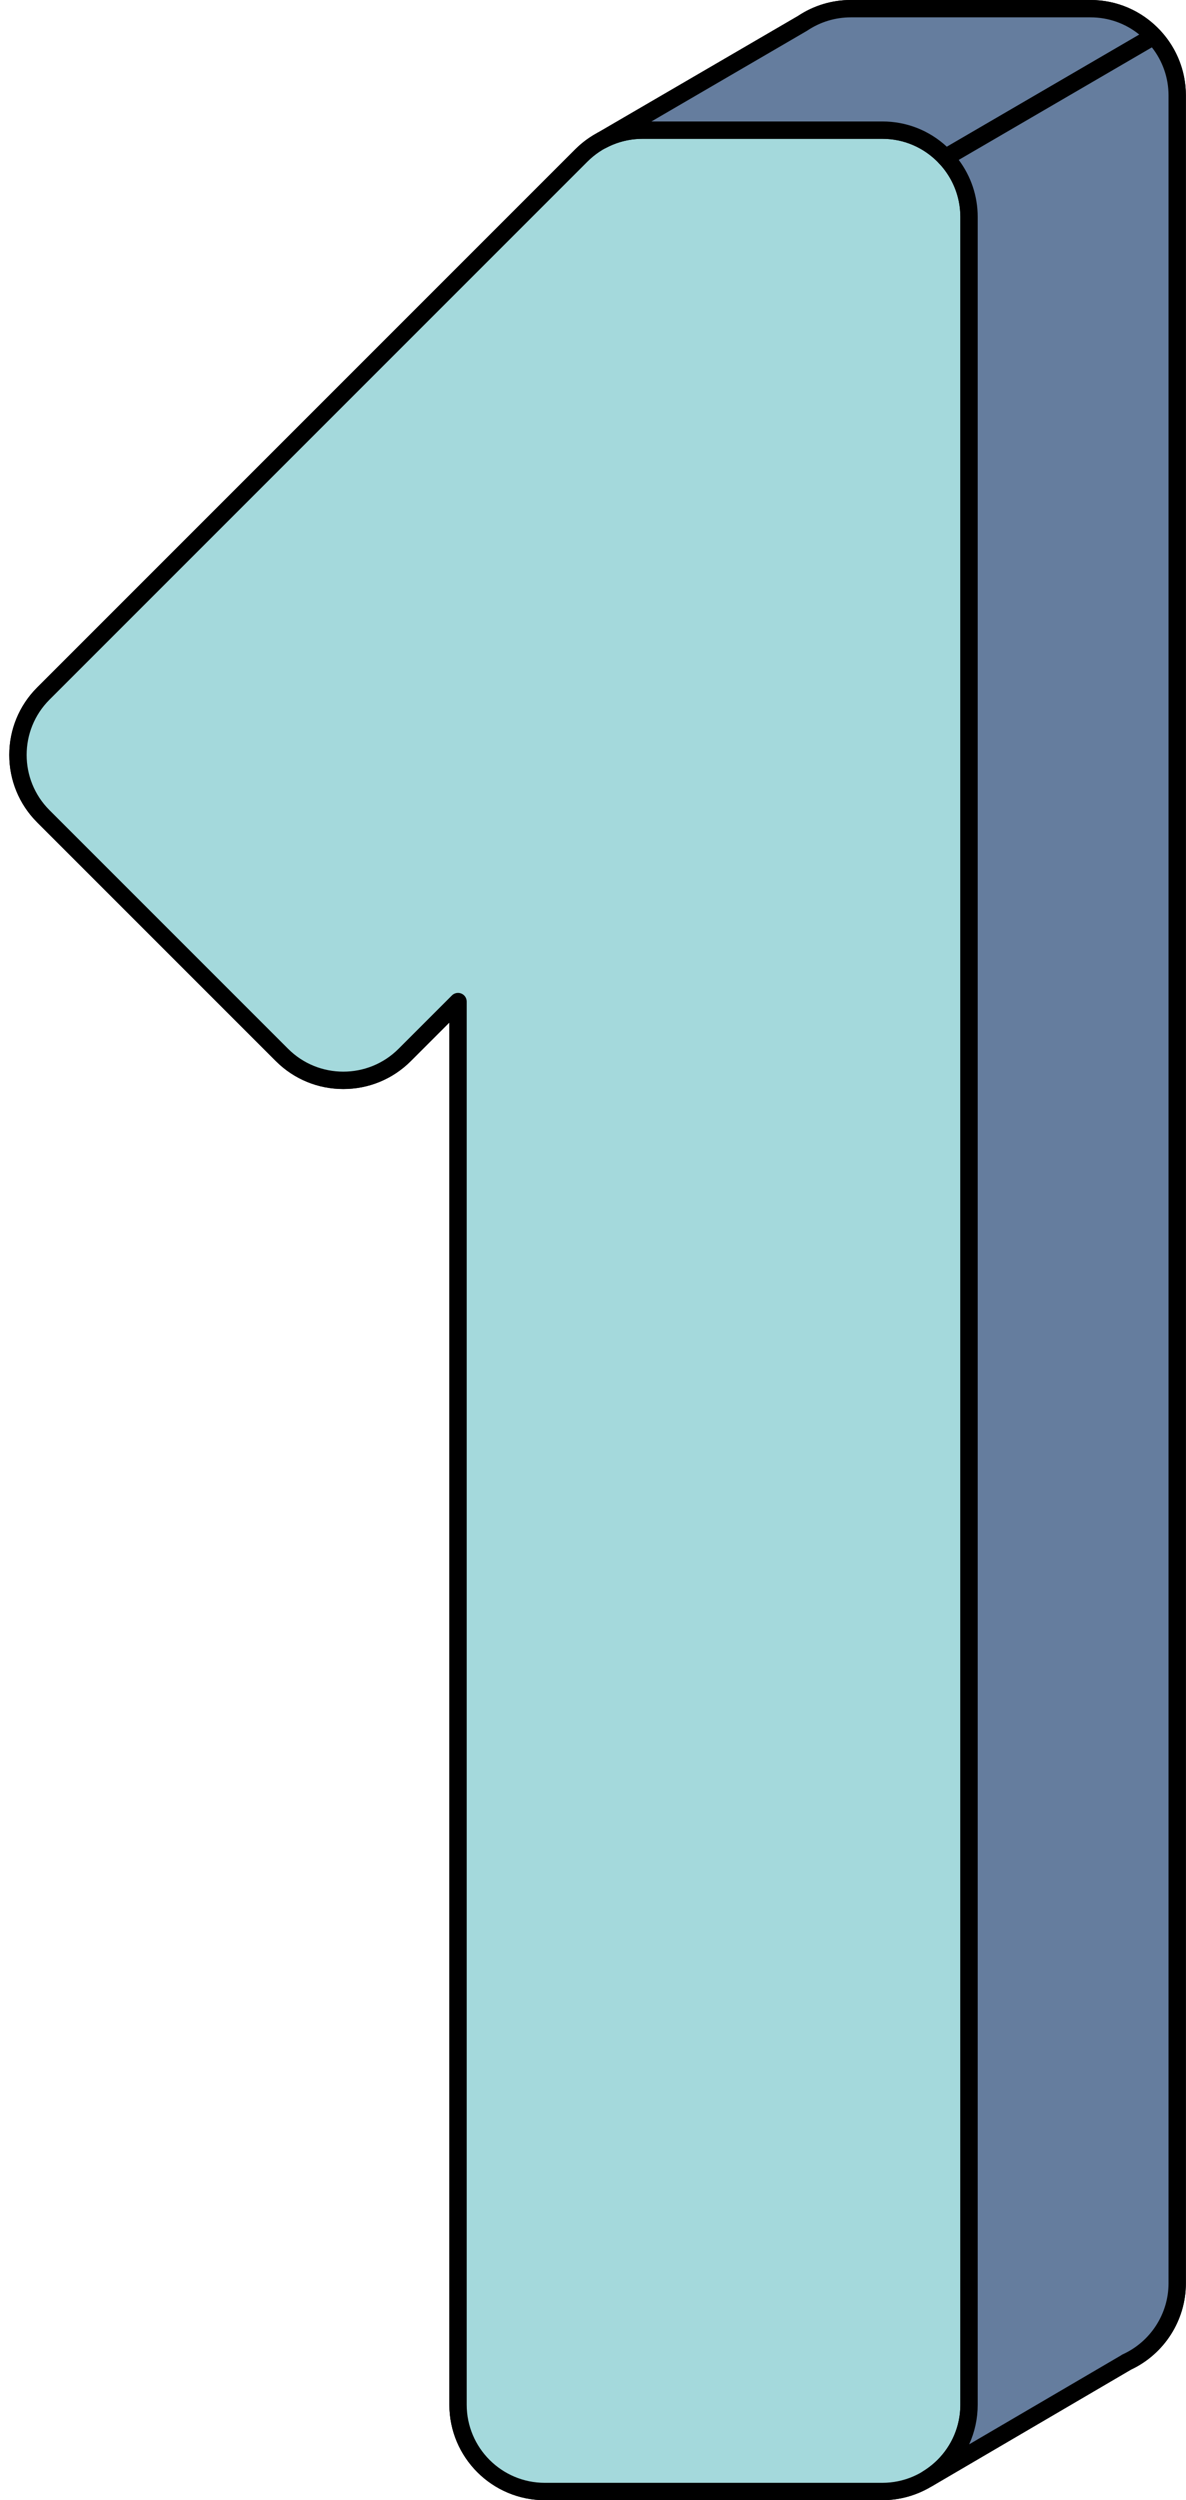 <?xml version="1.0" encoding="UTF-8" standalone="no"?><svg xmlns="http://www.w3.org/2000/svg" xmlns:xlink="http://www.w3.org/1999/xlink" fill="#000000" height="864.6" preserveAspectRatio="xMidYMid meet" version="1" viewBox="-3.2 0.0 410.2 864.6" width="410.2" zoomAndPan="magnify"><g id="change1_1"><path d="M373.957,3h-82.891c-5.991,0-11.795,1.794-16.701,5.082L204.988,48.51c-2.604,1.384-5.013,3.153-7.137,5.276L11.787,239.85 c-11.716,11.716-11.716,30.711,0,42.427l82.544,82.545c11.716,11.715,30.712,11.716,42.426,0l18.463-18.462V831.6 c0,16.569,13.431,30,30,30h116.736c5.748,0,11.099-1.645,15.662-4.449l0.022,0.027l68.733-40.263l-0.022-0.018 c10.375-4.72,17.604-15.153,17.604-27.297V33C403.957,16.432,390.526,3,373.957,3z"/><path d="M301.957,864.601H185.22c-18.196,0-33-14.804-33-33V353.602l-13.342,13.341c-6.231,6.232-14.519,9.666-23.333,9.666 c0,0,0,0,0,0c-8.814,0-17.102-3.433-23.334-9.666L9.666,284.398C3.433,278.166,0,269.878,0,261.063 c0-8.814,3.433-17.102,9.666-23.334L195.73,51.665c2.301-2.3,4.924-4.243,7.798-5.776l69.247-40.353 C278.214,1.914,284.537,0,291.065,0h82.891c18.196,0,33,14.804,33,33v756.601c0,12.748-7.433,24.417-18.976,29.848 c-0.03,0.019-0.06,0.038-0.091,0.055l-68.733,40.263c-0.121,0.071-0.245,0.132-0.371,0.185 C313.673,862.995,307.865,864.601,301.957,864.601z M155.221,343.359c0.386,0,0.776,0.075,1.147,0.229 c1.121,0.464,1.852,1.558,1.852,2.771v485.241c0,14.888,12.112,27,27,27h116.736c4.955,0,9.828-1.385,14.092-4.005 c0.149-0.092,0.305-0.169,0.463-0.232l68.002-39.835c0.181-0.143,0.381-0.264,0.596-0.362c9.626-4.38,15.847-14.022,15.847-24.566 V33c0-14.888-12.112-27-27-27h-82.891c-5.368,0-10.565,1.582-15.031,4.574c-0.052,0.035-0.105,0.068-0.16,0.1l-69.376,40.429 c-0.034,0.02-0.068,0.039-0.103,0.058c-2.369,1.258-4.53,2.856-6.424,4.749L13.909,241.971c-10.528,10.527-10.528,27.657,0,38.184 L96.452,362.7c5.1,5.099,11.88,7.908,19.093,7.908c7.212,0,13.992-2.808,19.091-7.908l18.463-18.462 C153.673,343.664,154.44,343.359,155.221,343.359z"/></g><g><g id="change2_1"><path d="M155.22,831.601V346.36l-18.462,18.462c-11.716,11.716-30.71,11.715-42.426,0l-82.545-82.545 c-11.716-11.716-11.716-30.711,0-42.427L197.852,53.786C203.479,48.16,211.109,45,219.066,45l82.891,0c16.568,0,30,13.432,30,30 v756.601c0,16.569-13.431,30-30,30H185.22C168.652,861.601,155.22,848.169,155.22,831.601z" fill="#a4d9dc"/></g><g id="change1_4"><path d="M301.957,864.601H185.22c-18.196,0-33-14.804-33-33V353.603l-13.341,13.34c-12.865,12.867-33.801,12.868-46.669,0 L9.666,284.398c-12.867-12.867-12.867-33.803,0-46.669L195.731,51.665c6.232-6.233,14.52-9.666,23.334-9.666l82.891,0 c18.196,0,33,14.804,33,33v756.601C334.957,849.797,320.153,864.601,301.957,864.601z M155.221,343.36 c0.387,0,0.776,0.075,1.147,0.229c1.121,0.464,1.852,1.558,1.852,2.771v485.241c0,14.888,12.112,27,27,27h116.736 c14.888,0,27-12.112,27-27V75c0-14.888-12.112-27-27-27l-82.891,0c-7.212,0-13.993,2.809-19.092,7.908L13.908,241.971 c-10.527,10.527-10.527,27.657,0,38.184L96.453,362.7c10.527,10.526,27.657,10.526,38.184,0l18.462-18.462 C153.673,343.665,154.44,343.36,155.221,343.36z"/></g></g><g><g id="change3_1"><path d="M373.957,3h-82.891c-5.991,0-11.795,1.794-16.701,5.082L204.988,48.51c4.296-2.283,9.123-3.51,14.077-3.51 h82.891c8.631,0,16.387,3.665,21.86,9.499l72.026-41.972C390.367,6.677,382.601,3,373.957,3z" fill="#657d9e"/></g><g id="change1_2"><path d="M323.817,57.499c-0.808,0-1.605-0.326-2.189-0.947C316.456,51.037,309.469,48,301.957,48h-82.891 c-4.398,0-8.779,1.093-12.669,3.16c-1.443,0.765-3.233,0.237-4.029-1.19c-0.795-1.428-0.301-3.229,1.111-4.051l69.297-40.383 C278.214,1.914,284.537,0,291.065,0h82.891c9.202,0,17.752,3.721,24.077,10.476c0.624,0.667,0.91,1.582,0.778,2.485 c-0.132,0.904-0.669,1.698-1.458,2.157L325.327,57.09C324.855,57.365,324.334,57.499,323.817,57.499z M222.118,42h79.838 c8.384,0,16.229,3.089,22.338,8.748l66.554-38.783C386.072,8.095,380.196,6,373.957,6h-82.891c-5.368,0-10.565,1.582-15.031,4.574 c-0.052,0.035-0.105,0.068-0.16,0.1L222.118,42z"/></g></g><g><g id="change3_2"><path d="M323.817,54.499c5.035,5.366,8.14,12.563,8.14,20.501V831.6c0,10.821-5.748,20.274-14.338,25.551 l0.022,0.027l68.733-40.263l-0.022-0.018c10.375-4.72,17.604-15.153,17.604-27.297V33c0-7.925-3.095-15.111-8.114-20.473 L323.817,54.499z" fill="#657d9e"/></g><g id="change1_3"><path d="M317.642,860.179c-0.875,0-1.736-0.382-2.323-1.1c-0.548-0.67-0.792-1.558-0.647-2.412s0.639-1.618,1.377-2.071 c8.083-4.966,12.908-13.562,12.908-22.995V75c0-6.86-2.603-13.412-7.328-18.449c-0.625-0.667-0.913-1.582-0.781-2.486 s0.669-1.699,1.458-2.159l72.026-41.973c1.21-0.704,2.746-0.479,3.701,0.542c5.754,6.149,8.923,14.148,8.923,22.523v756.601 c0,12.748-7.434,24.417-18.976,29.848c-0.03,0.019-0.06,0.038-0.091,0.055l-68.733,40.263 C318.683,860.045,318.16,860.179,317.642,860.179z M328.399,55.3c4.251,5.683,6.558,12.553,6.558,19.7v756.601 c0,4.827-1.032,9.473-2.956,13.689l52.513-30.761c0.181-0.142,0.38-0.264,0.596-0.362c9.626-4.38,15.847-14.022,15.847-24.566V33 c0-6.058-2.03-11.878-5.76-16.625L328.399,55.3z"/></g></g></svg>